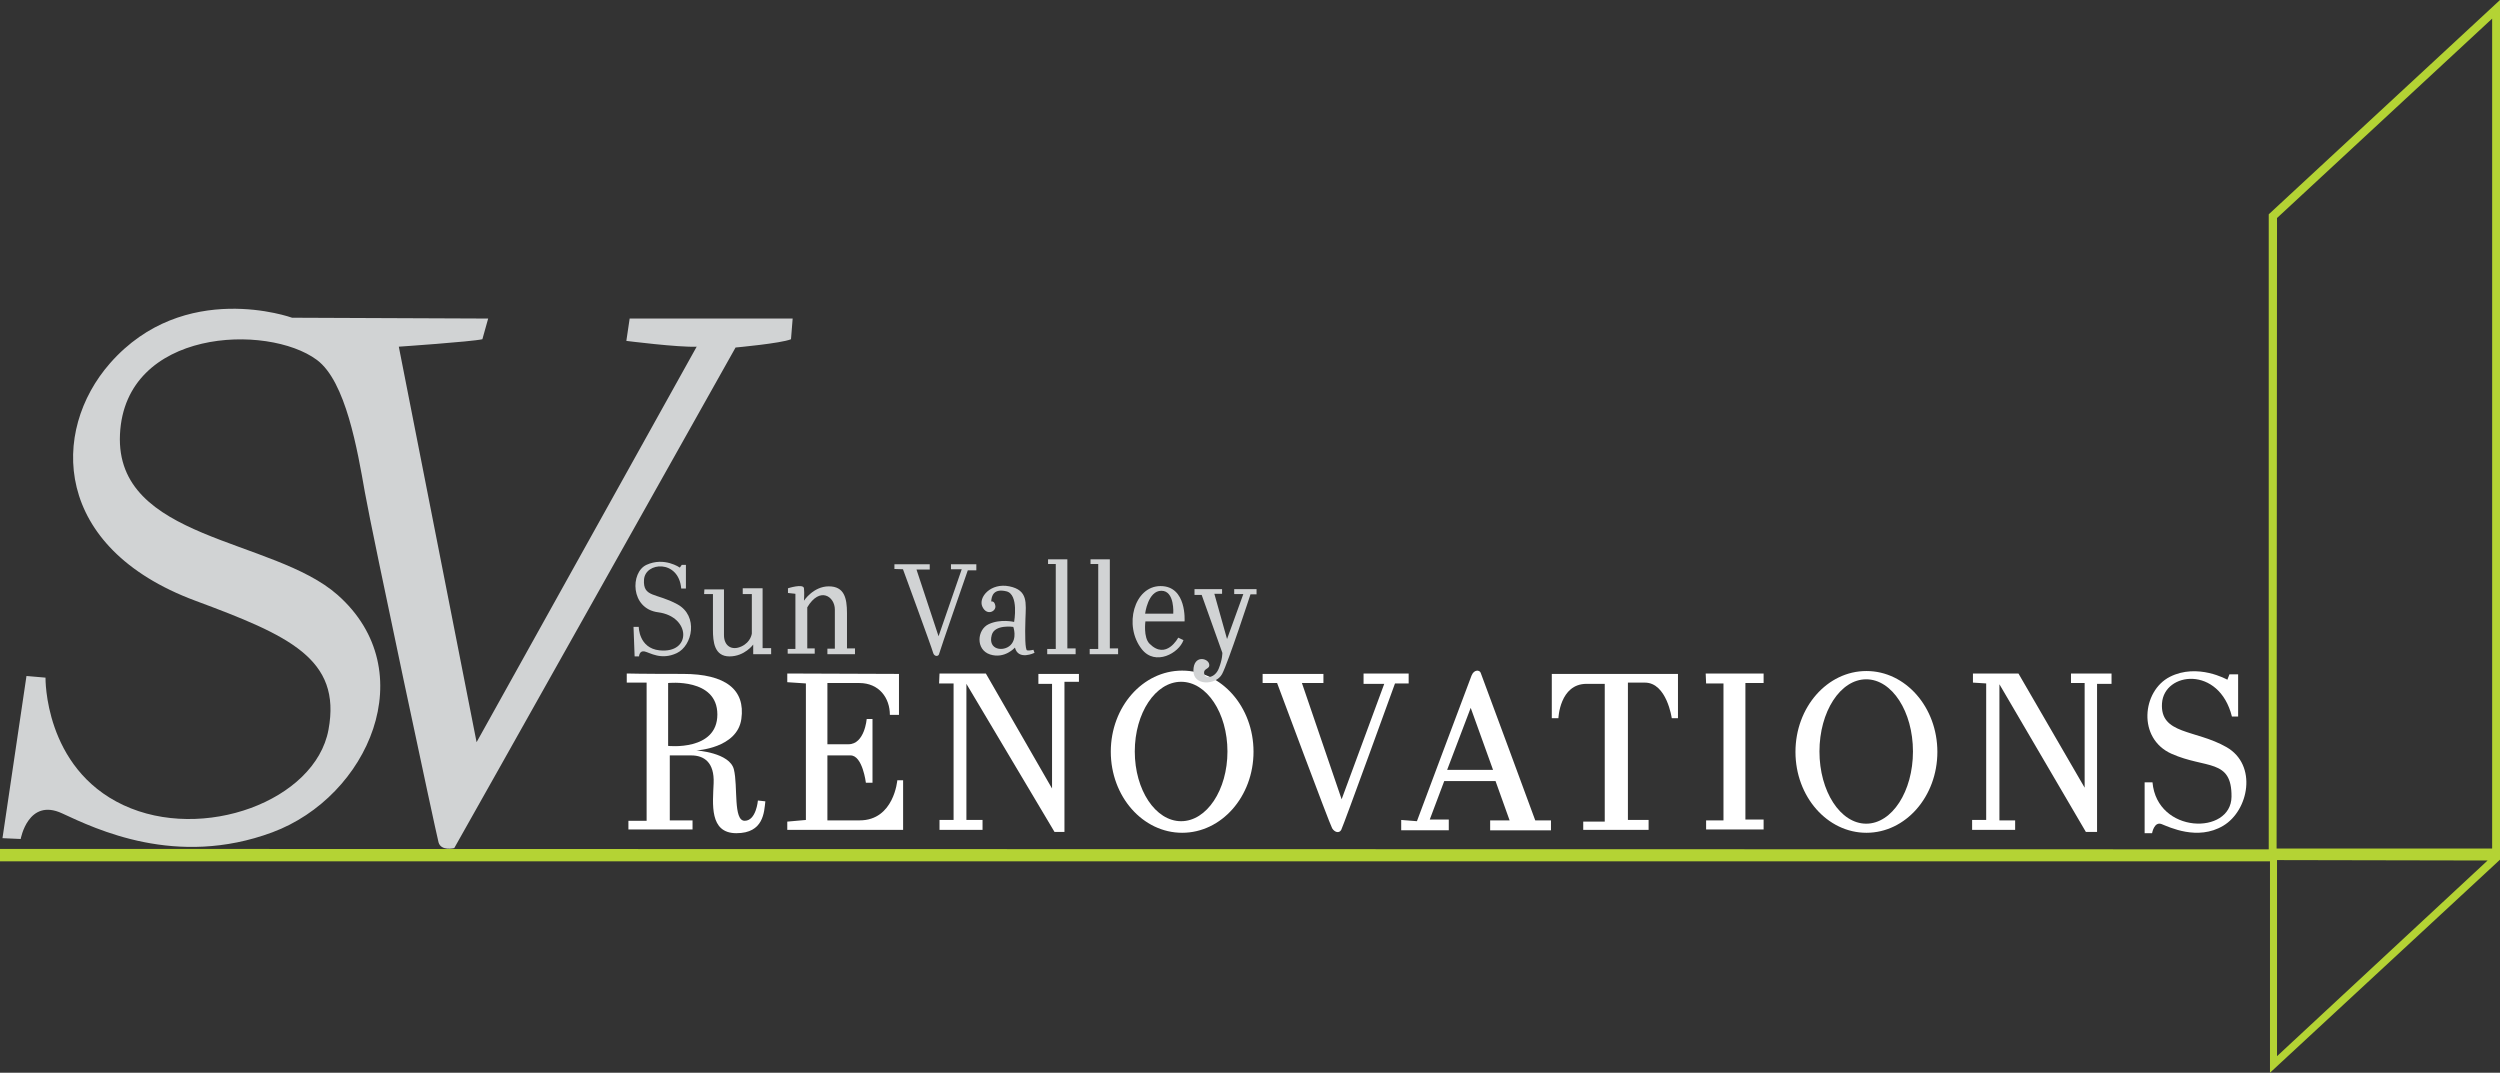 <svg xmlns="http://www.w3.org/2000/svg" xmlns:xlink="http://www.w3.org/1999/xlink" id="Layer_1" x="0px" y="0px" viewBox="0 0 755.375 324.125" xml:space="preserve"><rect x="0" y="0" width="755.375" height="324.125" fill="#333333" stroke="none"/><path fill="#D1D3D4" d="M137.25,256.25c2.75-4.75,85-151.25,85-151.25s13.75-1.25,16.75-2.5l0.5-6.25h-49.25l-1,6.75 c0,0,15.75,2,21.25,1.75L144,224.25l-23.5-119.5c0,0,22-1.5,25.25-2.25l1.75-6.25L88.25,96c0,0-32.586-11.777-55,13.75 c-18,20.5-17.453,55.692,25.75,71.75c28.25,10.5,44.25,17.5,40.25,39s-38,34-62,22.75s-23.5-38.5-23.5-38.5L8,204.25l-7.25,49 l5.5,0.25c0,0,2.25-12.5,12.5-7.75s34.5,16.5,63.5,5.75S128,202.75,102,179.75c-19.5-17.25-67.25-16.5-65.75-48.5 s44.609-33.562,59.5-22.5c8.75,6.5,12.25,27.25,14.5,40s21.5,103,22.25,105.75S137.25,256.25,137.25,256.25z"></path><path fill="#FFFFFF" d="M229,241.875c0,0-0.5,6.125-4,6.125s-2-10.375-3.25-15.5s-11.375-5.75-11.375-5.75s12.375-0.625,13.625-9.5 s-4.75-13.625-17.625-13.625s-17-0.125-17-0.125v2.75h6V248h-5.5v2.625h19.375v-2.75h-6.875V228.25c0,0,2.625,0,6.5,0 s7,2.125,6.75,8.375s-1.375,15.125,6.875,15.125s8.375-6.375,8.75-9.625L229,241.875z M201.875,225.375v-19 c0,0,14.875-1.625,14.875,9.5S201.875,225.375,201.875,225.375z"></path><path fill="#FFFFFF" d="M237.875,203.5v2.625l5.625,0.375v41.25l-5.625,0.5v2.5h35v-15h-1.75c0,0-1,12.125-11.375,12.125 s-9.75,0-9.75,0V228.25c0,0,3.375,0,7,0s4.625,8.25,4.625,8.25h2v-19.25h-1.75c0,0-0.625,7.625-5.5,7.625s-6.375,0-6.375,0v-18.5 c0,0,3.625,0,9.625,0s9.25,4.5,9.25,9.625h2.75v-12.375L237.875,203.5z"></path><polygon fill="#FFFFFF" points="283.875,203.5 297.875,203.5 317.875,238.25 317.875,206.625 313.75,206.625 313.75,203.625  326,203.625 326,206 321.625,206 321.625,251.375 318.625,251.375 292,206.625 292,247.75 296.875,247.75 296.875,250.75  283.875,250.75 283.875,247.75 288.125,247.75 288.125,206.5 283.75,206.5 "></polygon><path fill="#FFFFFF" d="M357.188,202.625c-11.909,0-21.562,10.969-21.562,24.5c0,13.531,9.654,24.5,21.562,24.5 s21.562-10.969,21.562-24.5C378.75,213.594,369.096,202.625,357.188,202.625z M356.875,248.125c-7.732,0-14-9.43-14-21.062 s6.268-21.062,14-21.062s14,9.43,14,21.062S364.607,248.125,356.875,248.125z"></path><path fill="#FFFFFF" d="M381.5,203.625h18.375v2.75h-6.5l12,35.125l12.875-34.875H412V203.5h13.625v3H421.5 c0,0-15.625,43.125-16.25,44.25s-2,0.75-2.75-0.5s-16.625-43.875-16.625-43.875H381.5V203.625z"></path><path fill="#FFFFFF" d="M463.875,247.875c0,0-16.125-43.75-16.5-44.625s-2-1-2.75,0.875s-16.5,44-16.5,44l-4.75-0.375v3.125h14.375 v-3.25H432L436.375,236h15.5l4.25,11.875h-5.875v3h18.375v-3H463.875z M437.25,232.625l7.125-18.75l6.75,18.75H437.25z"></path><path fill="#FFFFFF" d="M470.875,217h-2v-13.375H507V217h-1.875c0,0-1.5-10.75-8.125-10.75c-5.125,0-5.125,0-5.125,0v41.5h6.25v3 h-19.75v-2.5h6.5v-41.625c0,0-0.625,0-5.5,0C471.25,206.625,470.875,217,470.875,217z"></path><polygon fill="#FFFFFF" points="515.375,203.5 532.875,203.5 532.875,206.375 527.375,206.375 527.375,247.625 532.875,247.625  532.875,250.625 515.5,250.625 515.5,247.875 520.75,247.875 520.75,206.5 515.5,206.5 "></polygon><path fill="#FFFFFF" d="M563.938,202.75c-11.84,0-21.438,10.941-21.438,24.438s9.598,24.438,21.438,24.438 s21.438-10.941,21.438-24.438S575.777,202.75,563.938,202.75z M563.875,248.875c-7.801,0-14.125-9.766-14.125-21.812 c0-12.047,6.324-21.812,14.125-21.812S578,215.016,578,227.062C578,239.109,571.676,248.875,563.875,248.875z"></path><polygon fill="#FFFFFF" points="596.125,206.25 596.125,203.5 609.875,203.5 629.875,238 629.875,206.375 625.75,206.375  625.75,203.5 638,203.5 638,206.625 633.625,206.625 633.625,251.375 630.25,251.375 604.125,206.75 604.125,247.875  608.875,247.875 608.875,250.75 595.875,250.75 595.875,247.75 600.125,247.75 600.125,206.5 "></polygon><path fill="#FFFFFF" d="M674.375,216.5h1.875v-12.75h-2.625L673,205.375c0,0-9-5.125-17.375-0.875s-9.875,18.625,0.5,23.25 s18.25,1.375,18.125,13s-22.5,11.25-23.875-4.375H648v15.375h2.25c0,0,0.625-3.625,2.875-2.75s10.875,5.125,18.625,0.5 s10.375-18.375,1-23.75s-20.125-3.75-19.5-13.25S670.5,201,674.375,216.5z"></path><path fill="#D1D3D4" d="M205.833,177.833h1.417v-7.167H206l-0.583,0.833c0,0-4.69-3.301-10.083-0.833 c-4.917,2.25-4.917,13.25,3.5,14.333c9.924,1.277,10.23,12.547,0.417,11.5c-6.25-0.667-6.25-7.083-6.25-7.083h-1.583l0.333,8.917 h1.333c0,0,0.083-1.833,1.667-1.5c1.583,0.333,5,2.75,9.75,0.5s6.583-11.25,0.167-14.75c-6.417-3.5-10.417-2-10.083-7.417 C194.917,169.75,205.083,169,205.833,177.833z"></path><path fill="#D1D3D4" d="M212.833,178.083h5.917c0,0,0,10.583,0,13.833s2.333,4.75,5.25,3.417c2.917-1.333,3.167-3.917,3.167-3.917 V179.5h-2.75v-1.75h6v18.083H233v1.833h-5.417v-2.917c0,0-2.583,3.583-7.167,3.583c-4.583,0-5-4.417-5-8c0-3.583,0-10.833,0-10.833 h-2.667L212.833,178.083z"></path><path fill="#D1D3D4" d="M238.083,179.167v-1.417c0,0,4.667-1.5,4.833,0c0.167,1.5,0,3.75,0,3.75s2.833-4.333,7.5-4.333 c4.667,0,5.5,3.5,5.5,8.083s0,10.667,0,10.667h2.417v1.75H250V196h2.25c0,0,0-7.917,0-11.833c0-3.917-4.5-7.083-8.333-0.667v12.417 h2.25v1.583H238v-1.417h2.333v-16.667L238.083,179.167z"></path><path fill="#D1D3D4" d="M270.25,171.917V170.5h10.667v1.583h-4l6.667,20.167l7-20.25h-3.25v-1.5H295v1.833h-2.583 c0,0-8.5,24.417-8.667,25.25c-0.167,0.833-1.5,0.917-1.833-0.417c-0.333-1.333-9.083-25.167-9.083-25.167L270.25,171.917z"></path><path fill="#D1D3D4" d="M312.25,196.333c0,0-1.333,0.333-1.917,0.167c-0.583-0.167-0.667-4.5-0.5-9.417 c0.167-4.917,0.833-8.75-4.833-9.917c-5.667-1.167-9.5,3.333-8.167,6.167c1.333,2.833,4.167,1.417,3.917-0.25 s-1.25-1.333-1.25-1.333c0.083-1.75,0.75-4,4.583-3.083c3.833,0.917,2.333,9.25,2.333,9.25s-4.083-1-7.667,0.667 s-4,7.75,0.417,9.167c4.417,1.417,7.5-2.083,7.5-2.083c1,4,5.917,1.583,5.917,1.583L312.25,196.333z M305.333,194.917 c-2.083,2.083-6.962,1.511-5.667-3.083c0.917-3.25,6.5-2.417,6.5-2.417S307.417,192.833,305.333,194.917z"></path><polygon fill="#D1D3D4" points="316.667,170.417 316.667,169 322.5,169 322.5,195.917 325,195.917 325,197.667 316.417,197.667  316.417,196.083 319,196.083 319,170.417 "></polygon><polygon fill="#D1D3D4" points="329.5,170.417 329.5,169 335.333,169 335.333,195.917 337.833,195.917 337.833,197.667  329.25,197.667 329.25,196.083 331.833,196.083 331.833,170.417 "></polygon><path fill="#D1D3D4" d="M357.917,187.75c0,0,0.75-10.667-7.25-10.667s-11.251,12.017-5.667,19.083 c4.083,5.167,11.25,1.167,12.583-2.75l-1.583-0.75c0,0-3.611,6.889-8.667,1.833c-1.917-1.917-1.25-6.75-1.25-6.75H357.917z  M350.917,178.5c4.083,0,3.583,6.917,3.583,6.917H346C346,185.417,346.833,178.5,350.917,178.5z"></path><path fill="#D1D3D4" d="M360.917,178h8.333v1.417h-2.333l3.833,13.667l4.917-13.583h-2.75V178h6.75v1.583h-1.833 c0,0-6.75,20.667-8.583,24.083c-1.833,3.417-8.75,3.667-8.667-1.083c0.083-4.75,4.333-3.75,4.75-2c0.417,1.75-1.75,1.167-1.5,2.917 s3.25,1.417,4.417-1.5s1.083-4.75,1.083-4.75l-6.25-17.5h-2.167V178z"></path><path fill="#B4D334" d="M685.5,64.75v191.875L0,256.5v3.75h685.875v63.875l69.5-64.375V0L685.5,64.75z M688,319.125v-59.25 L751.625,260L688,319.125z M753,256.375h-65.125L688,65.875l65-60.25V256.375z"></path></svg>